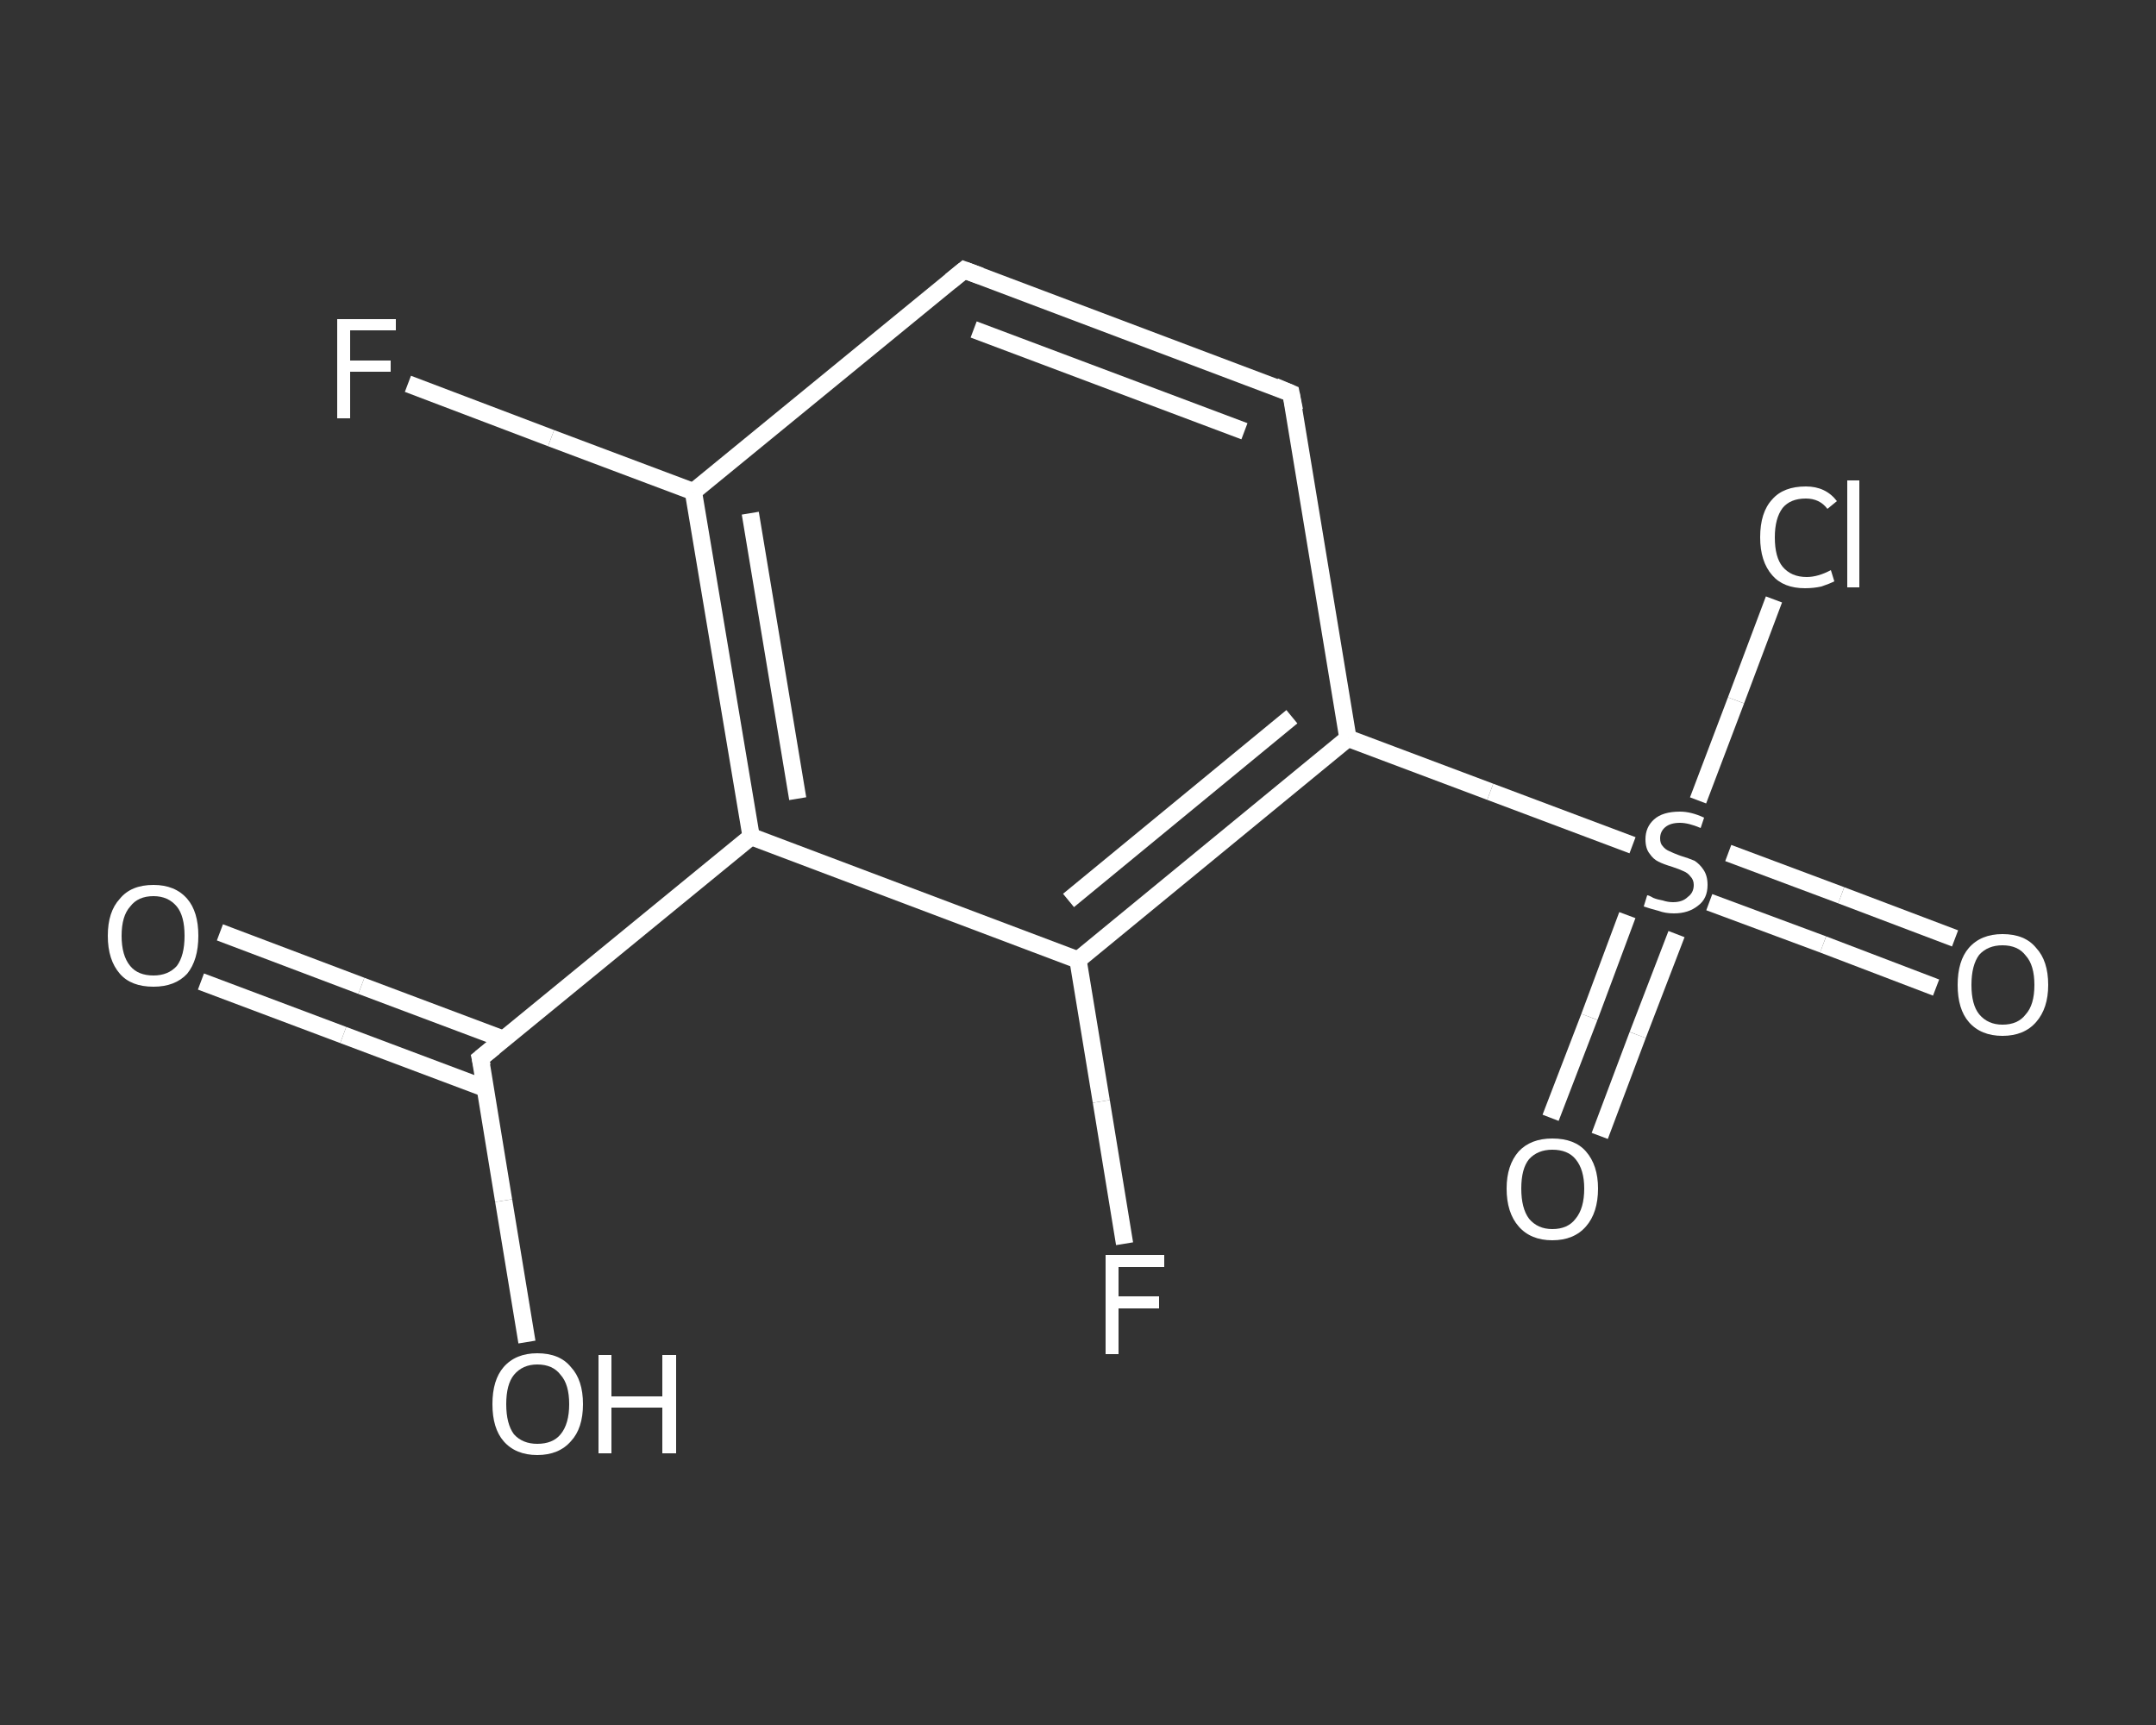 <?xml version='1.0' encoding='iso-8859-1'?>
<svg version='1.1' baseProfile='full'
              xmlns='http://www.w3.org/2000/svg'
                      xmlns:rdkit='http://www.rdkit.org/xml'
                      xmlns:xlink='http://www.w3.org/1999/xlink'
                  xml:space='preserve'
width='250px' height='200px' viewBox='0 0 250 200'>
<rect x="0" y="0" width="250" height="200" fill="#333333" stroke="none"/>
<!-- END OF HEADER -->
<rect style='opacity:1.0;fill:transparent;stroke:none' width='250.0' height='200.0' x='0.0' y='0.0'> </rect>
<path class='bond-0 atom-0 atom-1' d='M 25.5,108.1 L 41.9,114.3' style='fill:none;fill-rule:evenodd;stroke:#FFFFFF;stroke-width:2.0px;stroke-linecap:butt;stroke-linejoin:miter;stroke-opacity:1' />
<path class='bond-0 atom-0 atom-1' d='M 41.9,114.3 L 58.4,120.5' style='fill:none;fill-rule:evenodd;stroke:#FFFFFF;stroke-width:2.0px;stroke-linecap:butt;stroke-linejoin:miter;stroke-opacity:1' />
<path class='bond-0 atom-0 atom-1' d='M 23.3,113.8 L 39.8,120.0' style='fill:none;fill-rule:evenodd;stroke:#FFFFFF;stroke-width:2.0px;stroke-linecap:butt;stroke-linejoin:miter;stroke-opacity:1' />
<path class='bond-0 atom-0 atom-1' d='M 39.8,120.0 L 56.3,126.2' style='fill:none;fill-rule:evenodd;stroke:#FFFFFF;stroke-width:2.0px;stroke-linecap:butt;stroke-linejoin:miter;stroke-opacity:1' />
<path class='bond-1 atom-1 atom-2' d='M 55.7,122.7 L 58.4,139.2' style='fill:none;fill-rule:evenodd;stroke:#FFFFFF;stroke-width:2.0px;stroke-linecap:butt;stroke-linejoin:miter;stroke-opacity:1' />
<path class='bond-1 atom-1 atom-2' d='M 58.4,139.2 L 61.1,155.6' style='fill:none;fill-rule:evenodd;stroke:#FFFFFF;stroke-width:2.0px;stroke-linecap:butt;stroke-linejoin:miter;stroke-opacity:1' />
<path class='bond-2 atom-1 atom-3' d='M 55.7,122.7 L 87.1,97.0' style='fill:none;fill-rule:evenodd;stroke:#FFFFFF;stroke-width:2.0px;stroke-linecap:butt;stroke-linejoin:miter;stroke-opacity:1' />
<path class='bond-3 atom-3 atom-4' d='M 87.1,97.0 L 80.4,57.0' style='fill:none;fill-rule:evenodd;stroke:#FFFFFF;stroke-width:2.0px;stroke-linecap:butt;stroke-linejoin:miter;stroke-opacity:1' />
<path class='bond-3 atom-3 atom-4' d='M 92.5,92.6 L 87.0,59.5' style='fill:none;fill-rule:evenodd;stroke:#FFFFFF;stroke-width:2.0px;stroke-linecap:butt;stroke-linejoin:miter;stroke-opacity:1' />
<path class='bond-4 atom-4 atom-5' d='M 80.4,57.0 L 63.9,50.8' style='fill:none;fill-rule:evenodd;stroke:#FFFFFF;stroke-width:2.0px;stroke-linecap:butt;stroke-linejoin:miter;stroke-opacity:1' />
<path class='bond-4 atom-4 atom-5' d='M 63.9,50.8 L 47.3,44.5' style='fill:none;fill-rule:evenodd;stroke:#FFFFFF;stroke-width:2.0px;stroke-linecap:butt;stroke-linejoin:miter;stroke-opacity:1' />
<path class='bond-5 atom-4 atom-6' d='M 80.4,57.0 L 111.8,31.3' style='fill:none;fill-rule:evenodd;stroke:#FFFFFF;stroke-width:2.0px;stroke-linecap:butt;stroke-linejoin:miter;stroke-opacity:1' />
<path class='bond-6 atom-6 atom-7' d='M 111.8,31.3 L 149.7,45.6' style='fill:none;fill-rule:evenodd;stroke:#FFFFFF;stroke-width:2.0px;stroke-linecap:butt;stroke-linejoin:miter;stroke-opacity:1' />
<path class='bond-6 atom-6 atom-7' d='M 112.9,38.2 L 144.3,50.0' style='fill:none;fill-rule:evenodd;stroke:#FFFFFF;stroke-width:2.0px;stroke-linecap:butt;stroke-linejoin:miter;stroke-opacity:1' />
<path class='bond-7 atom-7 atom-8' d='M 149.7,45.6 L 156.3,85.6' style='fill:none;fill-rule:evenodd;stroke:#FFFFFF;stroke-width:2.0px;stroke-linecap:butt;stroke-linejoin:miter;stroke-opacity:1' />
<path class='bond-8 atom-8 atom-9' d='M 156.3,85.6 L 172.8,91.8' style='fill:none;fill-rule:evenodd;stroke:#FFFFFF;stroke-width:2.0px;stroke-linecap:butt;stroke-linejoin:miter;stroke-opacity:1' />
<path class='bond-8 atom-8 atom-9' d='M 172.8,91.8 L 189.3,98.0' style='fill:none;fill-rule:evenodd;stroke:#FFFFFF;stroke-width:2.0px;stroke-linecap:butt;stroke-linejoin:miter;stroke-opacity:1' />
<path class='bond-9 atom-9 atom-10' d='M 198.2,104.6 L 211.4,109.5' style='fill:none;fill-rule:evenodd;stroke:#FFFFFF;stroke-width:2.0px;stroke-linecap:butt;stroke-linejoin:miter;stroke-opacity:1' />
<path class='bond-9 atom-9 atom-10' d='M 211.4,109.5 L 224.5,114.5' style='fill:none;fill-rule:evenodd;stroke:#FFFFFF;stroke-width:2.0px;stroke-linecap:butt;stroke-linejoin:miter;stroke-opacity:1' />
<path class='bond-9 atom-9 atom-10' d='M 200.4,98.9 L 213.5,103.8' style='fill:none;fill-rule:evenodd;stroke:#FFFFFF;stroke-width:2.0px;stroke-linecap:butt;stroke-linejoin:miter;stroke-opacity:1' />
<path class='bond-9 atom-9 atom-10' d='M 213.5,103.8 L 226.7,108.8' style='fill:none;fill-rule:evenodd;stroke:#FFFFFF;stroke-width:2.0px;stroke-linecap:butt;stroke-linejoin:miter;stroke-opacity:1' />
<path class='bond-10 atom-9 atom-11' d='M 188.7,106.1 L 184.3,117.9' style='fill:none;fill-rule:evenodd;stroke:#FFFFFF;stroke-width:2.0px;stroke-linecap:butt;stroke-linejoin:miter;stroke-opacity:1' />
<path class='bond-10 atom-9 atom-11' d='M 184.3,117.9 L 179.8,129.6' style='fill:none;fill-rule:evenodd;stroke:#FFFFFF;stroke-width:2.0px;stroke-linecap:butt;stroke-linejoin:miter;stroke-opacity:1' />
<path class='bond-10 atom-9 atom-11' d='M 194.4,108.3 L 189.9,120.0' style='fill:none;fill-rule:evenodd;stroke:#FFFFFF;stroke-width:2.0px;stroke-linecap:butt;stroke-linejoin:miter;stroke-opacity:1' />
<path class='bond-10 atom-9 atom-11' d='M 189.9,120.0 L 185.5,131.7' style='fill:none;fill-rule:evenodd;stroke:#FFFFFF;stroke-width:2.0px;stroke-linecap:butt;stroke-linejoin:miter;stroke-opacity:1' />
<path class='bond-11 atom-9 atom-12' d='M 196.9,92.8 L 201.3,81.2' style='fill:none;fill-rule:evenodd;stroke:#FFFFFF;stroke-width:2.0px;stroke-linecap:butt;stroke-linejoin:miter;stroke-opacity:1' />
<path class='bond-11 atom-9 atom-12' d='M 201.3,81.2 L 205.7,69.5' style='fill:none;fill-rule:evenodd;stroke:#FFFFFF;stroke-width:2.0px;stroke-linecap:butt;stroke-linejoin:miter;stroke-opacity:1' />
<path class='bond-12 atom-8 atom-13' d='M 156.3,85.6 L 125.0,111.3' style='fill:none;fill-rule:evenodd;stroke:#FFFFFF;stroke-width:2.0px;stroke-linecap:butt;stroke-linejoin:miter;stroke-opacity:1' />
<path class='bond-12 atom-8 atom-13' d='M 149.8,83.1 L 123.9,104.4' style='fill:none;fill-rule:evenodd;stroke:#FFFFFF;stroke-width:2.0px;stroke-linecap:butt;stroke-linejoin:miter;stroke-opacity:1' />
<path class='bond-13 atom-13 atom-14' d='M 125.0,111.3 L 127.7,127.7' style='fill:none;fill-rule:evenodd;stroke:#FFFFFF;stroke-width:2.0px;stroke-linecap:butt;stroke-linejoin:miter;stroke-opacity:1' />
<path class='bond-13 atom-13 atom-14' d='M 127.7,127.7 L 130.4,144.2' style='fill:none;fill-rule:evenodd;stroke:#FFFFFF;stroke-width:2.0px;stroke-linecap:butt;stroke-linejoin:miter;stroke-opacity:1' />
<path class='bond-14 atom-13 atom-3' d='M 125.0,111.3 L 87.1,97.0' style='fill:none;fill-rule:evenodd;stroke:#FFFFFF;stroke-width:2.0px;stroke-linecap:butt;stroke-linejoin:miter;stroke-opacity:1' />
<path d='M 55.9,123.6 L 55.7,122.7 L 57.3,121.4' style='fill:none;stroke:#FFFFFF;stroke-width:2.0px;stroke-linecap:butt;stroke-linejoin:miter;stroke-opacity:1;' />
<path d='M 110.2,32.6 L 111.8,31.3 L 113.7,32.0' style='fill:none;stroke:#FFFFFF;stroke-width:2.0px;stroke-linecap:butt;stroke-linejoin:miter;stroke-opacity:1;' />
<path d='M 147.8,44.8 L 149.7,45.6 L 150.1,47.6' style='fill:none;stroke:#FFFFFF;stroke-width:2.0px;stroke-linecap:butt;stroke-linejoin:miter;stroke-opacity:1;' />
<path class='atom-0' d='M 12.5 108.5
Q 12.5 105.7, 13.9 104.2
Q 15.2 102.6, 17.8 102.6
Q 20.3 102.6, 21.7 104.2
Q 23.0 105.7, 23.0 108.5
Q 23.0 111.3, 21.7 112.9
Q 20.3 114.4, 17.8 114.4
Q 15.2 114.4, 13.9 112.9
Q 12.5 111.3, 12.5 108.5
M 17.8 113.1
Q 19.5 113.1, 20.5 112.0
Q 21.4 110.8, 21.4 108.5
Q 21.4 106.2, 20.5 105.1
Q 19.5 103.9, 17.8 103.9
Q 16.0 103.9, 15.1 105.1
Q 14.1 106.2, 14.1 108.5
Q 14.1 110.8, 15.1 112.0
Q 16.0 113.1, 17.8 113.1
' fill='#FFFFFF'/>
<path class='atom-2' d='M 57.1 162.8
Q 57.1 160.0, 58.4 158.5
Q 59.8 156.9, 62.3 156.9
Q 64.9 156.9, 66.2 158.5
Q 67.6 160.0, 67.6 162.8
Q 67.6 165.6, 66.2 167.1
Q 64.8 168.7, 62.3 168.7
Q 59.8 168.7, 58.4 167.1
Q 57.1 165.6, 57.1 162.8
M 62.3 167.4
Q 64.1 167.4, 65.0 166.3
Q 66.0 165.1, 66.0 162.8
Q 66.0 160.5, 65.0 159.4
Q 64.1 158.2, 62.3 158.2
Q 60.6 158.2, 59.6 159.4
Q 58.7 160.5, 58.7 162.8
Q 58.7 165.1, 59.6 166.3
Q 60.6 167.4, 62.3 167.4
' fill='#FFFFFF'/>
<path class='atom-2' d='M 69.4 157.1
L 70.9 157.1
L 70.9 161.9
L 76.8 161.9
L 76.8 157.1
L 78.4 157.1
L 78.4 168.5
L 76.8 168.5
L 76.8 163.2
L 70.9 163.2
L 70.9 168.5
L 69.4 168.5
L 69.4 157.1
' fill='#FFFFFF'/>
<path class='atom-5' d='M 39.1 37.0
L 45.9 37.0
L 45.9 38.3
L 40.6 38.3
L 40.6 41.8
L 45.3 41.8
L 45.3 43.1
L 40.6 43.1
L 40.6 48.5
L 39.1 48.5
L 39.1 37.0
' fill='#FFFFFF'/>
<path class='atom-9' d='M 191.0 103.8
Q 191.2 103.8, 191.7 104.1
Q 192.2 104.3, 192.8 104.4
Q 193.4 104.6, 194.0 104.6
Q 195.1 104.6, 195.7 104.0
Q 196.4 103.5, 196.4 102.6
Q 196.4 102.0, 196.0 101.6
Q 195.7 101.2, 195.2 101.0
Q 194.8 100.8, 193.9 100.5
Q 192.9 100.2, 192.3 99.9
Q 191.7 99.6, 191.3 99.0
Q 190.8 98.4, 190.8 97.3
Q 190.8 95.9, 191.8 95.0
Q 192.8 94.1, 194.8 94.1
Q 196.1 94.1, 197.6 94.8
L 197.2 96.0
Q 195.8 95.4, 194.8 95.4
Q 193.7 95.4, 193.1 95.9
Q 192.5 96.4, 192.5 97.2
Q 192.5 97.8, 192.8 98.1
Q 193.1 98.5, 193.6 98.7
Q 194.0 98.9, 194.8 99.2
Q 195.8 99.5, 196.5 99.8
Q 197.1 100.2, 197.5 100.8
Q 198.0 101.5, 198.0 102.6
Q 198.0 104.2, 196.9 105.0
Q 195.8 105.9, 194.1 105.9
Q 193.1 105.9, 192.3 105.6
Q 191.5 105.4, 190.6 105.1
L 191.0 103.8
' fill='#FFFFFF'/>
<path class='atom-10' d='M 227.0 114.2
Q 227.0 111.4, 228.3 109.9
Q 229.7 108.3, 232.2 108.3
Q 234.8 108.3, 236.1 109.9
Q 237.5 111.4, 237.5 114.2
Q 237.5 116.9, 236.1 118.5
Q 234.7 120.1, 232.2 120.1
Q 229.7 120.1, 228.3 118.5
Q 227.0 117.0, 227.0 114.2
M 232.2 118.8
Q 234.0 118.8, 234.9 117.6
Q 235.9 116.5, 235.9 114.2
Q 235.9 111.9, 234.9 110.8
Q 234.0 109.6, 232.2 109.6
Q 230.5 109.6, 229.5 110.7
Q 228.6 111.9, 228.6 114.2
Q 228.6 116.5, 229.5 117.6
Q 230.5 118.8, 232.2 118.8
' fill='#FFFFFF'/>
<path class='atom-11' d='M 174.7 137.8
Q 174.7 135.1, 176.1 133.5
Q 177.5 132.0, 180.0 132.0
Q 182.6 132.0, 183.9 133.5
Q 185.3 135.1, 185.3 137.8
Q 185.3 140.6, 183.9 142.2
Q 182.5 143.8, 180.0 143.8
Q 177.5 143.8, 176.1 142.2
Q 174.7 140.6, 174.7 137.8
M 180.0 142.5
Q 181.8 142.5, 182.7 141.3
Q 183.7 140.1, 183.7 137.8
Q 183.7 135.6, 182.7 134.4
Q 181.8 133.3, 180.0 133.3
Q 178.3 133.3, 177.3 134.4
Q 176.4 135.5, 176.4 137.8
Q 176.4 140.1, 177.3 141.3
Q 178.3 142.5, 180.0 142.5
' fill='#FFFFFF'/>
<path class='atom-12' d='M 204.1 62.3
Q 204.1 59.4, 205.5 57.9
Q 206.8 56.4, 209.4 56.4
Q 211.7 56.4, 213.0 58.1
L 211.9 59.0
Q 211.0 57.8, 209.4 57.8
Q 207.6 57.8, 206.7 58.9
Q 205.8 60.1, 205.8 62.3
Q 205.8 64.6, 206.7 65.7
Q 207.7 66.9, 209.5 66.9
Q 210.8 66.9, 212.3 66.1
L 212.7 67.4
Q 212.1 67.7, 211.2 68.0
Q 210.3 68.2, 209.3 68.2
Q 206.8 68.2, 205.5 66.7
Q 204.1 65.1, 204.1 62.3
' fill='#FFFFFF'/>
<path class='atom-12' d='M 214.2 55.7
L 215.6 55.7
L 215.6 68.1
L 214.2 68.1
L 214.2 55.7
' fill='#FFFFFF'/>
<path class='atom-14' d='M 128.2 145.5
L 135.0 145.5
L 135.0 146.9
L 129.7 146.9
L 129.7 150.3
L 134.4 150.3
L 134.4 151.7
L 129.7 151.7
L 129.7 157.0
L 128.2 157.0
L 128.2 145.5
' fill='#FFFFFF'/>
</svg>
